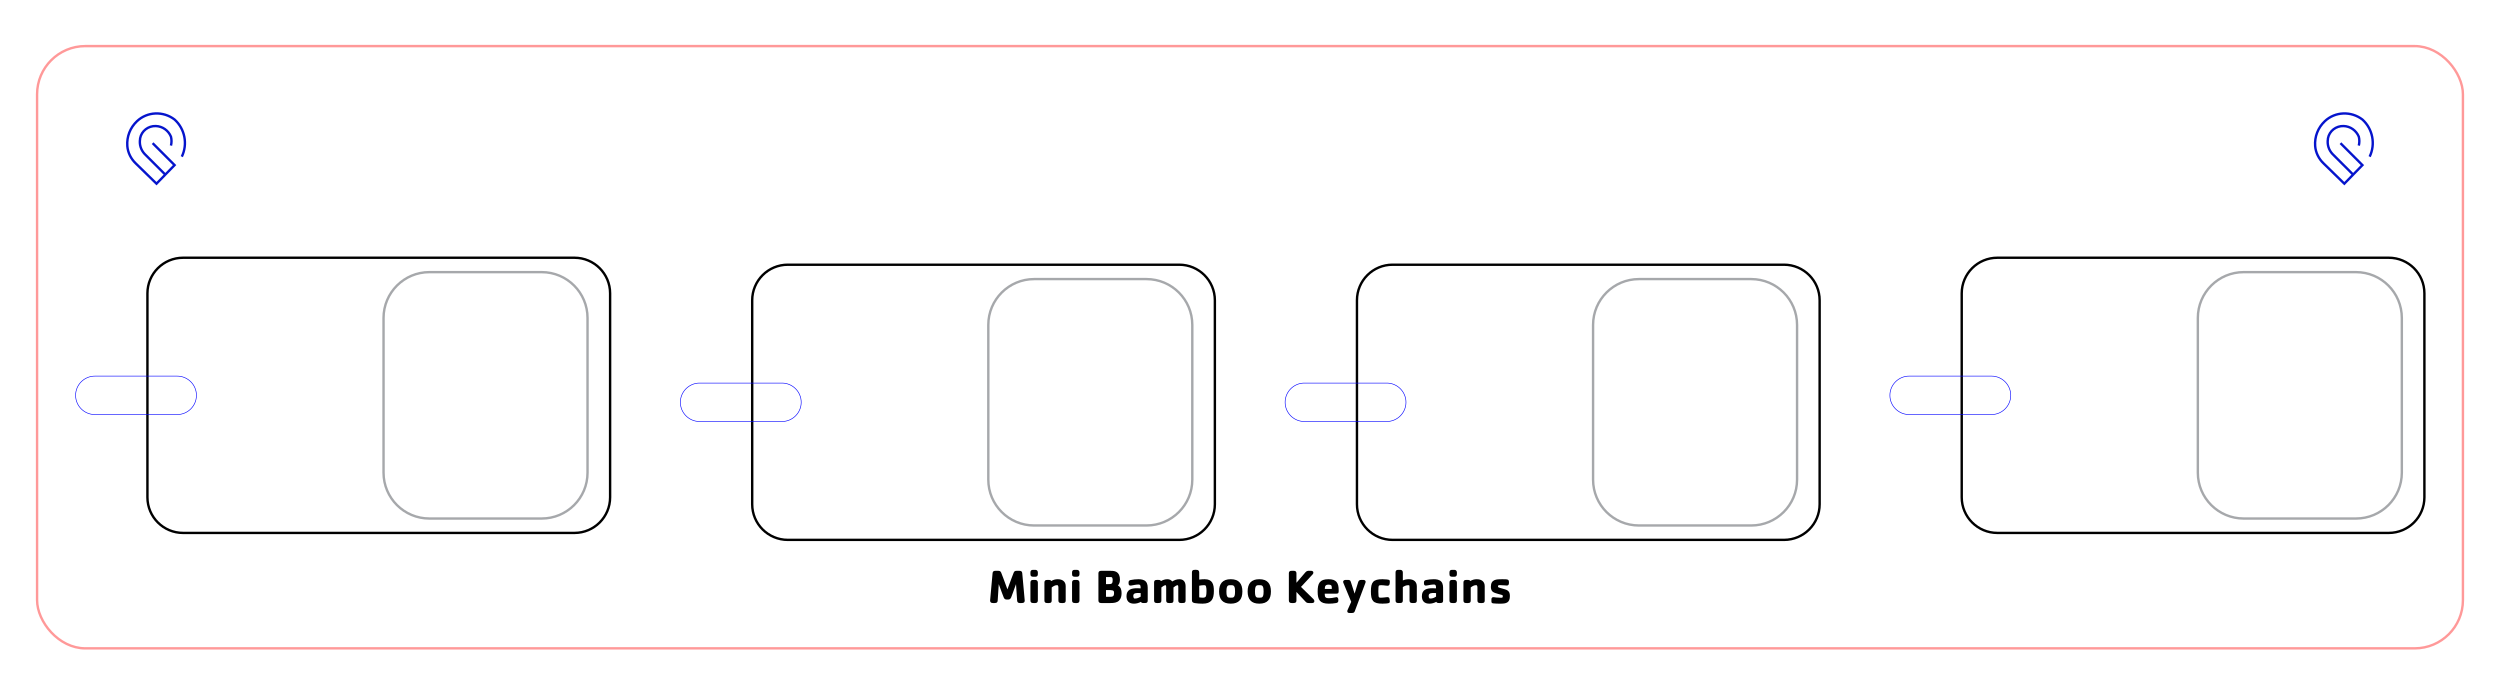 <?xml version="1.0" encoding="UTF-8"?>
<svg xmlns="http://www.w3.org/2000/svg" id="Layer_1" width="14.4in" height="4in" version="1.1" viewBox="0 0 1036.8 288">
  <!-- Generator: Adobe Illustrator 30.0.0, SVG Export Plug-In . SVG Version: 2.1.1 Build 123)  -->
  <defs>
    <style>
      .st0 {
        stroke: #000;
      }

      .st0, .st1, .st2, .st3, .st4 {
        fill: none;
      }

      .st0, .st1, .st2, .st4 {
        stroke-miterlimit: 10;
      }

      .st1 {
        stroke: #f99;
      }

      .st2 {
        stroke: blue;
        stroke-width: .25px;
      }

      .st3 {
        stroke: #0514cc;
      }

      .st4 {
        stroke: #a6a8ab;
      }
    </style>
  </defs>
  <g>
    <g id="Layer_11" data-name="Layer_1">
      <path class="st0" d="M326.724,109.779h162.332c8.159,0,14.774,6.615,14.774,14.774v84.572c0,8.16-6.615,14.774-14.774,14.774h-162.332c-8.159,0-14.774-6.615-14.774-14.774v-84.572c0-8.16,6.615-14.774,14.774-14.774Z"/>
      <path class="st4" d="M428.884,115.744h46.573c10.501,0,19.013,8.513,19.013,19.013v64.162c0,10.501-8.513,19.013-19.013,19.013h-46.573c-10.501,0-19.013-8.513-19.013-19.013v-64.162c-.001-10.5,8.512-19.013,19.013-19.013Z"/>
      <path class="st2" d="M282.162,166.839c0-4.383,3.586-7.97,7.97-7.97h34.174c4.383,0,7.97,3.586,7.97,7.97s-3.586,7.97-7.97,7.97h-34.174c-4.384,0-7.97-3.587-7.97-7.97Z"/>
    </g>
    <g id="Layer_12" data-name="Layer_1">
      <path class="st0" d="M577.532,109.779h162.332c8.159,0,14.774,6.615,14.774,14.774v84.572c0,8.16-6.615,14.774-14.774,14.774h-162.332c-8.159,0-14.774-6.615-14.774-14.774v-84.572c0-8.16,6.615-14.774,14.774-14.774Z"/>
      <path class="st4" d="M679.692,115.744h46.573c10.501,0,19.013,8.513,19.013,19.013v64.162c0,10.501-8.513,19.013-19.013,19.013h-46.573c-10.501,0-19.013-8.513-19.013-19.013v-64.162c-.001-10.5,8.512-19.013,19.013-19.013Z"/>
      <path class="st2" d="M532.97,166.839c0-4.383,3.586-7.97,7.97-7.97h34.174c4.383,0,7.97,3.586,7.97,7.97s-3.586,7.97-7.97,7.97h-34.174c-4.384,0-7.97-3.587-7.97-7.97Z"/>
    </g>
    <g id="Layer_13" data-name="Layer_1">
      <path class="st0" d="M75.916,106.893h162.332c8.159,0,14.774,6.615,14.774,14.774v84.572c0,8.16-6.615,14.774-14.774,14.774H75.916c-8.159,0-14.774-6.615-14.774-14.774v-84.572c0-8.16,6.615-14.774,14.774-14.774Z"/>
      <path class="st4" d="M178.076,112.858h46.573c10.501,0,19.013,8.513,19.013,19.013v64.162c0,10.501-8.513,19.013-19.013,19.013h-46.573c-10.501,0-19.013-8.513-19.013-19.013v-64.162c-.001-10.5,8.512-19.013,19.013-19.013Z"/>
      <path class="st2" d="M31.354,163.953c0-4.383,3.586-7.97,7.97-7.97h34.174c4.383,0,7.97,3.586,7.97,7.97s-3.586,7.97-7.97,7.97h-34.174c-4.384,0-7.97-3.587-7.97-7.97Z"/>
    </g>
    <g id="Layer_14" data-name="Layer_1">
      <path class="st0" d="M828.34,106.892h162.332c8.159,0,14.774,6.615,14.774,14.774v84.572c0,8.16-6.615,14.774-14.774,14.774h-162.332c-8.159,0-14.774-6.615-14.774-14.774v-84.572c0-8.16,6.615-14.774,14.774-14.774Z"/>
      <path class="st4" d="M930.5,112.857h46.573c10.501,0,19.013,8.513,19.013,19.013v64.162c0,10.501-8.513,19.013-19.013,19.013h-46.573c-10.501,0-19.013-8.513-19.013-19.013v-64.162c-.001-10.5,8.512-19.013,19.013-19.013Z"/>
      <path class="st2" d="M783.778,163.952c0-4.383,3.586-7.97,7.97-7.97h34.174c4.383,0,7.97,3.586,7.97,7.97s-3.586,7.97-7.97,7.97h-34.174c-4.384,0-7.97-3.587-7.97-7.97Z"/>
    </g>
  </g>
  <rect class="st1" x="15.377" y="19.116" width="1006.047" height="249.767" rx="20" ry="20"/>
  <g>
    <path class="st3" d="M75.403,64.973c2.5-5.2,1.3-11.5-3-15.4-4.7-3.6-11.336-3.338-15.6.7-2.824,2.675-4.294,6.4-4,10.3.204,2.7,1.5,5.3,3.5,7.2l8.6,8.4,7.5-7.7-9.1-9.1M68.403,72.273l-8.4-8.4c-1.6-1.7-2.3-4-1.9-6.3v-.2c.6-3.1,3.4-5.205,6.5-5.1,2.8.095,5.2,1.8,6.3,4.4.3,1.2.3,2.5,0,3.7"/>
    <path class="st3" d="M982.743,64.973c2.5-5.2,1.3-11.5-3-15.4-4.7-3.6-11.336-3.338-15.6.7-2.824,2.675-4.294,6.4-4,10.3.204,2.7,1.5,5.3,3.5,7.2l8.6,8.4,7.5-7.7-9.1-9.1M975.743,72.273l-8.4-8.4c-1.6-1.7-2.3-4-1.9-6.3v-.2c.6-3.1,3.4-5.205,6.5-5.1,2.8.095,5.2,1.8,6.3,4.4.3,1.2.3,2.5,0,3.7"/>
  </g>
  <g>
    <path d="M422.922,250.09c-.7,0-1.06-.36-1.1-1.04l-.46-6.802c-.44,1.141-.836,2.282-1.24,3.44-.238.682-.48,1.381-.76,2.041-.42.96-.88.92-1.82.92-.72,0-1.041-.3-1.3-.92-.28-.66-.521-1.36-.78-2.041-.4-1.16-.82-2.3-1.26-3.44l-.44,6.802c-.08,1.2-1.021,1.04-1.94,1.04-.66,0-1.201-.22-1.201-.98v-.16l1.021-11.242c.06-.76.5-.98,1.2-.98h1.12c.62,0,.98.16,1.24.74.34.78.623,1.6.92,2.4.565,1.519,1.1,3.041,1.68,4.562.58-1.521,1.116-3.043,1.681-4.562.298-.801.58-1.62.92-2.4.26-.58.6-.74,1.22-.74h1.12c.7,0,1.141.221,1.201.98l1.02,11.242v.16c0,1.16-1.24.98-2.041.98Z"/>
    <path d="M429.38,239.188h-.76c-.82,0-1.28-.18-1.28-1.101v-.68c0-.76.36-1.08,1.1-1.08h.94c.64,0,1.04.46,1.04,1.08v.68c0,.681-.32,1.101-1.04,1.101ZM429.38,250.09h-.76c-.84,0-1.28-.2-1.28-1.12v-7.361c0-.761.36-1.101,1.1-1.101h.94c.64,0,1.04.48,1.04,1.101v7.361c0,.68-.32,1.12-1.04,1.12Z"/>
    <path d="M440.221,250.09c-.82,0-1.28-.18-1.28-1.08v-4.941c0-.42.08-1.4-.54-1.4-.86,0-1.601.46-2.241.961v5.381c0,1.2-.82,1.08-1.74,1.08-.82,0-1.28-.18-1.28-1.08v-7.441c0-.74.38-1.061,1.1-1.061h.9c.36,0,.64.14.84.44.82-.48,1.701-.74,2.661-.74,1.88,0,3.321.88,3.321,2.88v5.922c0,1.2-.82,1.08-1.74,1.08Z"/>
    <path d="M446.64,239.188h-.76c-.82,0-1.28-.18-1.28-1.101v-.68c0-.76.36-1.08,1.1-1.08h.94c.64,0,1.04.46,1.04,1.08v.68c0,.681-.32,1.101-1.04,1.101ZM446.64,250.09h-.76c-.84,0-1.28-.2-1.28-1.12v-7.361c0-.761.36-1.101,1.1-1.101h.94c.64,0,1.04.48,1.04,1.101v7.361c0,.68-.32,1.12-1.04,1.12Z"/>
    <path d="M464.141,249.029c-.92.961-2.3,1.061-3.561,1.061h-3.841c-.76,0-1.201-.26-1.201-1.08v-11.263c0-.8.5-1.021,1.201-1.021h2.96c.98,0,2.201-.079,3.101.36,1.26.62,1.661,1.9,1.661,3.221,0,.94-.18,1.82-.86,2.501,1.26.66,1.541,1.88,1.541,3.2,0,1.08-.22,2.2-1,3.021ZM461.281,239.628c-.223-.358-.521-.32-.88-.32-.58,0-1.16,0-1.72.02v2.921h.84c1.48,0,1.92-.08,1.92-1.721,0-.26-.022-.678-.16-.899ZM461.42,244.849c-.58-.14-1.2-.14-1.78-.14h-.96v2.78c.3.021.58.021.88.021h.46c1.24,0,2,0,2-1.501,0-.52-.02-1.021-.6-1.16Z"/>
    <path d="M474.341,250.09c-.44,0-.98-.02-1.181-.5-.88.48-1.88.76-2.88.76-2.021,0-3.101-1.06-3.101-3.08,0-2.801,2.06-3.321,4.421-3.321.48,0,.96.021,1.44.061,0-.66.08-1.601-.82-1.601-.98,0-1.996.221-2.961.4-.119.022-.26.04-.38.04-.84,0-.84-.62-.84-1.24,0-.561.2-.9.76-1.041.86-.22,2.42-.359,3.321-.359,1.04,0,2.32.16,3.061.96.82.9.8,2.101.8,3.24v4.621c0,1.141-.76,1.061-1.64,1.061ZM473.06,245.969c-.26,0-.5-.04-.76-.04-.88,0-2.301-.08-2.301,1.141,0,.34.08,1.16.56,1.16,1.081,0,1.581-.24,2.501-.8v-1.461Z"/>
    <path d="M489.941,250.09c-.82,0-1.28-.18-1.28-1.08v-4.921c0-.181.06-1.4-.24-1.4-.581,0-1.32.6-1.761.94v5.381c0,1.2-.82,1.08-1.74,1.08-.82,0-1.28-.18-1.28-1.08v-4.921c0-.181.06-1.4-.24-1.4-.58,0-1.32.6-1.76.94v5.381c0,1.2-.82,1.08-1.74,1.08-.82,0-1.28-.18-1.28-1.08v-7.441c0-1.28,1.08-1.061,2-1.061.36,0,.66.16.86.46.8-.44,1.701-.76,2.641-.76.8,0,1.541.279,2.021.939.92-.58,1.9-.939,3-.939,1.761,0,2.541,1.26,2.541,2.9v5.901c0,1.2-.82,1.08-1.74,1.08Z"/>
    <path d="M498.72,250.35c-1.08,0-2.181-.06-3.241-.24-.64-.119-1.16-.359-1.16-1.1v-11.603c0-1.301,1.06-1.08,2-1.08.64,0,1.02.46,1.02,1.08v2.961c.74-.101,1.5-.16,2.241-.16,3.221,0,3.841,2.04,3.841,4.881,0,3.421-1.061,5.261-4.701,5.261ZM500.18,243.269c-.14-.58-.44-.58-1-.58-.6,0-1.24.1-1.84.22v4.821c.46.08.94.14,1.42.14.52,0,1.18-.06,1.38-.64.18-.54.22-1.601.22-2.181,0-.601-.04-1.2-.18-1.78Z"/>
    <path d="M510.42,250.35c-3.361,0-4.841-1.8-4.841-5.061s1.48-5.081,4.841-5.081,4.821,1.84,4.821,5.081c0,3.261-1.46,5.061-4.821,5.061ZM511.86,243.189c-.3-.54-.88-.5-1.44-.5s-1.16-.04-1.46.5c-.3.58-.34,1.46-.34,2.101,0,.6.02,1.561.34,2.101.3.52.92.479,1.46.479s1.14.04,1.44-.479c.32-.54.34-1.501.34-2.101,0-.641-.02-1.541-.34-2.101Z"/>
    <path d="M522.26,250.35c-3.36,0-4.841-1.8-4.841-5.061s1.481-5.081,4.841-5.081,4.821,1.84,4.821,5.081c0,3.261-1.461,5.061-4.821,5.061ZM523.7,243.189c-.301-.54-.881-.5-1.44-.5s-1.16-.04-1.46.5c-.301.58-.341,1.46-.341,2.101,0,.6.021,1.561.341,2.101.3.52.92.479,1.46.479s1.14.04,1.44-.479c.32-.54.34-1.501.34-2.101,0-.641-.02-1.541-.34-2.101Z"/>
    <path d="M544.161,250.09h-1.38c-.601,0-.96-.14-1.36-.58l-3.761-4.021v3.521c0,1.24-1.021,1.08-1.94,1.08-.76,0-1.2-.26-1.2-1.08v-11.263c0-1.24,1.2-1.021,2.061-1.021.68,0,1.08.32,1.08,1.021v3.941l3.741-4.361c.68-.78,1.34-.601,2.32-.601.5,0,.96.2.96.761,0,.24-.1.479-.26.66l-4.882,5.261,5.201,5.081c.221.221.36.521.36.82,0,.561-.44.78-.94.78Z"/>
    <path d="M554.1,246.209h-4.701v.32c0,1.22.48,1.561,1.681,1.561.88,0,1.764-.144,2.62-.341.161-.037.36-.1.521-.1.761,0,.82.78.82,1.36,0,.68-.26.94-.92,1.08-.921.18-2.101.26-3.061.26-3.642,0-4.602-1.56-4.602-5.001,0-3.381.78-5.141,4.501-5.141,3.301,0,4.221,1.561,4.221,4.621,0,1-.02,1.38-1.08,1.38ZM552.32,243.748c0-1.02-.3-1.28-1.34-1.28-1.28,0-1.541.58-1.561,1.761h2.9v-.48Z"/>
    <path d="M566.281,241.668l-4.421,11.803c-.22.6-.58.74-1.2.74h-1c-.5,0-.92-.181-.92-.74,0-.2.08-.38.159-.561l1.48-3.32-3.28-7.922c-.061-.12-.08-.26-.08-.4,0-.46.5-.76.92-.76h.9c.66,0,1.12,0,1.34.7l1.601,4.981,1.48-4.762c.34-1.12,1.221-.92,2.2-.92.48,0,.9.28.9.8,0,.12-.04.261-.08.36Z"/>
    <path d="M576.341,249.79c-.16.38-.94.439-1.28.479-.58.061-1.141.08-1.721.08-3.921,0-4.801-1.24-4.801-5.061,0-3.801.9-5.081,4.801-5.081.58,0,1.141.04,1.721.1.32.04,1.097.082,1.261.42.058.121.06.261.06.4v.08c0,.7,0,1.721-.96,1.721-.261,0-.54-.04-.801-.08-.62-.08-1.26-.16-1.88-.16-1.061,0-1.021.32-1.08,1.22-.04.46-.04.921-.04,1.381,0,.62.02,1.24.08,1.84.08.74.34.74,1.04.74.64,0,1.26-.08,1.9-.16.26-.04.52-.08.78-.08s.479.101.66.28c.2.2.3,1.16.3,1.44,0,.14,0,.3-.04.44Z"/>
    <path d="M585.84,250.09c-.84,0-1.28-.2-1.28-1.12v-4.821c0-.2.021-1.26-.119-1.38-.12-.101-.32-.08-.461-.08-.8,0-1.54.34-2.2.78v5.501c0,1.22-.8,1.12-1.74,1.12-.84,0-1.28-.2-1.28-1.12v-11.562c0-.76.36-1.08,1.101-1.08h.899c.641,0,1.021.46,1.021,1.08v3.301c.78-.34,1.641-.5,2.48-.5,1.94,0,3.321.96,3.321,2.98v5.781c0,1.22-.801,1.12-1.741,1.12Z"/>
    <path d="M596.84,250.09c-.439,0-.979-.02-1.18-.5-.881.48-1.881.76-2.881.76-2.021,0-3.101-1.06-3.101-3.08,0-2.801,2.061-3.321,4.421-3.321.48,0,.96.021,1.44.061,0-.66.08-1.601-.82-1.601-.98,0-1.997.222-2.961.4-.12.022-.26.04-.38.04-.84,0-.84-.62-.84-1.24,0-.561.2-.9.76-1.041.86-.22,2.421-.359,3.321-.359,1.04,0,2.32.16,3.061.96.819.9.8,2.101.8,3.24v4.621c0,1.141-.76,1.061-1.641,1.061ZM595.559,245.969c-.26,0-.5-.04-.76-.04-.88,0-2.301-.08-2.301,1.141,0,.34.08,1.16.561,1.16,1.08,0,1.58-.24,2.5-.8v-1.461Z"/>
    <path d="M603.159,239.188h-.76c-.82,0-1.28-.18-1.28-1.101v-.68c0-.76.36-1.08,1.101-1.08h.939c.641,0,1.041.46,1.041,1.08v.68c0,.681-.32,1.101-1.041,1.101ZM603.159,250.09h-.76c-.84,0-1.28-.2-1.28-1.12v-7.361c0-.761.36-1.101,1.101-1.101h.939c.641,0,1.041.48,1.041,1.101v7.361c0,.68-.32,1.12-1.041,1.12Z"/>
    <path d="M614,250.09c-.819,0-1.28-.18-1.28-1.08v-4.941c0-.42.08-1.4-.54-1.4-.86,0-1.6.46-2.24.961v5.381c0,1.2-.82,1.08-1.74,1.08-.82,0-1.28-.18-1.28-1.08v-7.441c0-.74.38-1.061,1.101-1.061h.899c.36,0,.641.14.841.44.82-.48,1.7-.74,2.66-.74,1.881,0,3.321.88,3.321,2.88v5.922c0,1.2-.82,1.08-1.741,1.08Z"/>
    <path d="M622.18,250.35c-.96,0-1.94,0-2.9-.12-.761-.1-.761-.38-.761-1.12v-.34c0-.58.101-1.12.801-1.12.38,0,.78.1,1.16.14.66.061,1.32.101,1.98.101.439,0,.78.02.78-.521,0-.16.02-.341-.08-.479-.219-.302-3.244-.697-4.161-1.541-.542-.498-.7-1.28-.7-1.98,0-3.141,2.301-3.16,4.781-3.16.5,0,1,0,1.5.04.82.06,1.221.26,1.221,1.16,0,.74-.021,1.42-.961,1.42-.359,0-.72-.06-1.06-.08-.54-.06-1.061-.08-1.601-.08s-.94-.1-.94.561c0,.08-.001.161.061.24.157.202,1.2.462,1.46.54,1.976.594,3.421.68,3.421,3.16,0,2.821-1.5,3.181-4.001,3.181Z"/>
  </g>
</svg>
